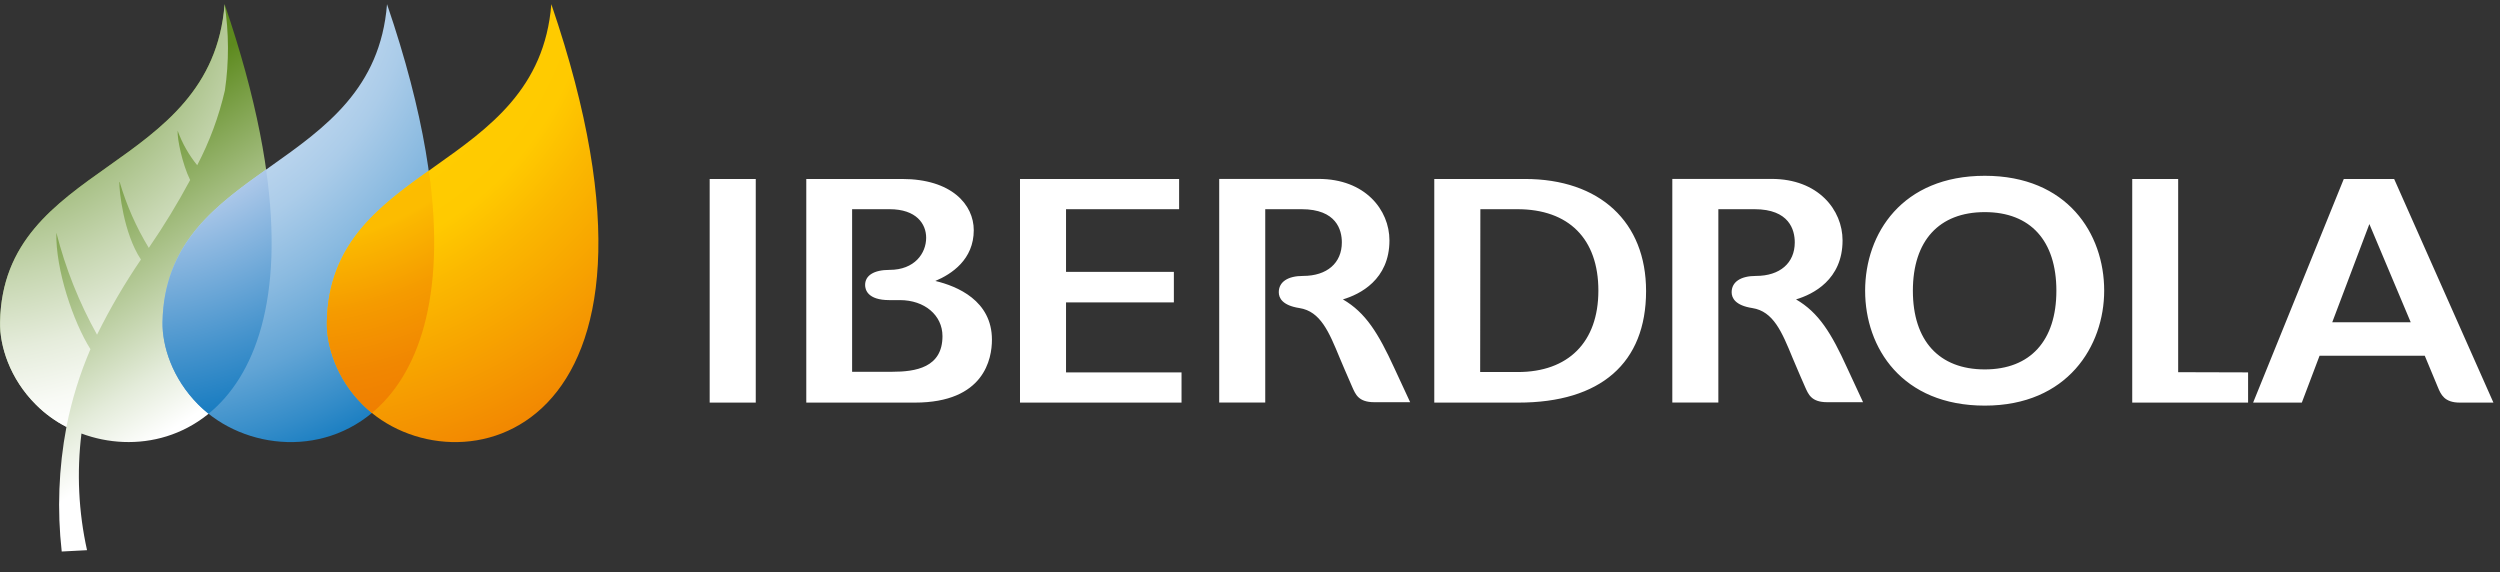 <svg width="214" height="49" viewBox="0 0 214 49" fill="none" xmlns="http://www.w3.org/2000/svg">
<rect x="0" y="0" width="214" height="49" fill="#333333" stroke="none"/>
<path d="M169.899 15.048C176.957 15.048 180.118 19.989 180.118 24.878C180.118 29.621 176.979 34.721 169.899 34.721C162.82 34.721 159.655 29.785 159.655 24.887C159.655 19.989 162.82 15.048 169.899 15.048ZM64.693 15.32V34.463H60.748V15.32H64.693ZM100.932 15.32V17.907H91.252V23.274H100.483V25.883H91.252V31.876H101.139V34.463H87.312V15.32H100.932ZM130.535 15.32C136.933 15.32 140.908 18.993 140.904 24.917C140.904 31.074 137.019 34.463 129.97 34.463H122.774V15.32H130.535ZM77.21 15.32C81.465 15.32 83.354 17.518 83.354 19.704C83.354 22.218 81.457 23.464 80.064 24.05C81.931 24.495 84.91 25.728 84.91 29.078C84.91 30.695 84.268 34.463 78.309 34.463H69.018V15.32H77.21ZM204.939 15.32L213.437 34.463H210.561C209.233 34.463 208.94 33.764 208.682 33.148L207.561 30.453H198.554C198.399 30.858 197.036 34.463 197.036 34.463H192.867L200.628 15.32H204.939ZM186.451 15.32V31.859L192.436 31.876V34.463H182.519V15.32H186.451ZM151.653 15.315C155.637 15.315 157.723 17.963 157.723 20.58C157.723 23.943 155.188 25.197 153.74 25.628C155.693 26.762 156.771 28.535 158.124 31.509L159.478 34.428H156.408C155.042 34.428 154.796 33.743 154.52 33.135C154.428 32.932 154.278 32.587 154.119 32.218L153.959 31.844C153.693 31.221 153.446 30.639 153.446 30.639C152.532 28.414 151.804 26.65 149.997 26.37C148.54 26.146 148.229 25.508 148.229 25.016C148.229 24.141 148.988 23.619 150.316 23.619C152.36 23.619 153.632 22.516 153.632 20.748C153.632 19.687 153.17 17.907 150.183 17.907H147.091V34.459H143.15V15.315H151.653ZM112.871 15.315C116.854 15.315 118.937 17.963 118.937 20.58C118.937 23.943 116.406 25.197 114.953 25.628C116.906 26.762 117.988 28.535 119.355 31.509L120.709 34.428H117.639C116.272 34.428 116.031 33.743 115.755 33.135C115.479 32.527 114.681 30.639 114.681 30.639C113.763 28.414 113.034 26.65 111.232 26.37C109.771 26.146 109.464 25.508 109.464 25.016C109.464 24.141 110.219 23.619 111.547 23.619C113.591 23.619 114.862 22.516 114.862 20.748C114.862 19.687 114.401 17.907 111.413 17.907H108.305V34.459H104.364V15.315H112.871ZM129.884 17.907H126.719L126.702 31.846H129.923C134.234 31.846 136.821 29.302 136.821 24.874C136.821 20.446 134.29 17.907 129.884 17.907ZM76.141 17.907H72.941V31.824H76.365C78.361 31.824 80.676 31.475 80.676 28.776C80.676 26.982 79.141 25.689 77.033 25.689H76.123C74.252 25.689 74.054 24.779 74.054 24.395C74.054 23.576 74.812 23.102 76.141 23.102C78.296 23.102 79.279 21.679 79.279 20.351C79.279 19.174 78.456 17.907 76.141 17.907ZM169.899 18.157C165.984 18.157 163.742 20.606 163.742 24.887C163.742 29.168 165.984 31.622 169.899 31.622C173.797 31.622 176.026 29.16 176.026 24.887C176.026 20.614 173.814 18.157 169.899 18.157ZM202.818 19.178C202.318 20.511 199.839 27.069 199.64 27.586H206.358C206.017 26.784 203.361 20.472 202.818 19.178Z" fill="white"/>
<path d="M19.226 0.358C18.087 14.802 0.254 13.82 0.007 27.574C-0.032 29.583 0.822 32.401 3.093 34.654C3.855 35.413 4.731 36.05 5.687 36.542C5.021 40.058 4.884 43.654 5.283 47.21L7.45 47.096C6.723 43.819 6.561 40.441 6.973 37.11C16.063 40.509 30.277 32.676 19.226 0.358Z" fill="url(#paint0_linear)"/>
<path d="M7.742 29.89C6.276 27.57 4.744 23.053 4.824 19.915C5.601 22.965 6.771 25.902 8.307 28.65C9.408 26.421 10.664 24.272 12.065 22.217C10.574 19.978 10.191 16.296 10.215 15.575C10.215 15.575 10.233 15.575 10.243 15.575C10.824 17.557 11.662 19.454 12.737 21.218C14.022 19.349 15.204 17.41 16.276 15.412C15.603 14.036 15.161 11.887 15.206 11.19C15.595 12.261 16.162 13.26 16.881 14.144C17.94 12.12 18.736 9.97 19.25 7.746C19.609 5.296 19.601 2.806 19.226 0.358C18.087 14.802 0.254 13.82 0.007 27.574C-0.032 29.583 0.822 32.401 3.093 34.654C3.855 35.413 4.731 36.05 5.687 36.542C6.134 34.258 6.823 32.028 7.742 29.89Z" fill="url(#paint1_radial)"/>
<path d="M33.129 0.358C31.994 14.802 14.158 13.82 13.911 27.574C13.876 29.583 14.726 32.387 16.996 34.654C24.735 42.401 45.957 37.876 33.129 0.358Z" fill="url(#paint2_radial)"/>
<path d="M13.911 27.574C13.876 29.583 14.726 32.387 16.996 34.654C17.267 34.924 17.553 35.178 17.853 35.414C21.771 32.227 24.366 25.662 22.778 14.516C18.296 17.693 14.033 20.907 13.911 27.574Z" fill="url(#paint3_radial)"/>
<path d="M47.193 0.358C46.054 14.802 28.218 13.82 27.978 27.574C27.94 29.583 28.793 32.401 31.06 34.654C38.806 42.401 60.024 37.876 47.193 0.358Z" fill="url(#paint4_radial)"/>
<path d="M27.978 27.574C27.94 29.583 28.793 32.401 31.06 34.654C31.307 34.9 31.566 35.133 31.837 35.351C35.7 32.143 38.246 25.637 36.713 14.61C32.269 17.773 28.096 20.967 27.978 27.574Z" fill="url(#paint5_radial)"/>
<defs>
<linearGradient id="paint0_linear" x1="9.637" y1="10.467" x2="24.367" y2="33.073" gradientUnits="userSpaceOnUse">
<stop stop-color="#5D8A1E"/>
<stop offset="0.35" stop-color="#9EB978"/>
<stop offset="0.74" stop-color="#E3EBD9"/>
<stop offset="0.92" stop-color="white"/>
</linearGradient>
<radialGradient id="paint1_radial" cx="0" cy="0" r="1" gradientUnits="userSpaceOnUse" gradientTransform="translate(-4.071 -3.315) scale(54.88)">
<stop offset="0.19" stop-color="#5D8A1E"/>
<stop offset="0.21" stop-color="#659029"/>
<stop offset="0.36" stop-color="#9BB774"/>
<stop offset="0.5" stop-color="#C6D6B0"/>
<stop offset="0.61" stop-color="#E5ECDB"/>
<stop offset="0.7" stop-color="#F8FAF5"/>
<stop offset="0.75" stop-color="white"/>
</radialGradient>
<radialGradient id="paint2_radial" cx="0" cy="0" r="1" gradientUnits="userSpaceOnUse" gradientTransform="translate(9.285 -4.192) scale(54.88)">
<stop stop-color="#E5ECF9"/>
<stop offset="0.13" stop-color="#E1EAF8"/>
<stop offset="0.25" stop-color="#D7E4F5"/>
<stop offset="0.37" stop-color="#C4DAF0"/>
<stop offset="0.48" stop-color="#ABCCE9"/>
<stop offset="0.58" stop-color="#8ABAE0"/>
<stop offset="0.69" stop-color="#61A4D5"/>
<stop offset="0.79" stop-color="#328BC8"/>
<stop offset="0.89" stop-color="#0070BA"/>
</radialGradient>
<radialGradient id="paint3_radial" cx="0" cy="0" r="1" gradientUnits="userSpaceOnUse" gradientTransform="translate(9.306 -3.558) scale(54.881)">
<stop stop-color="white"/>
<stop offset="0.05" stop-color="#E9F0F9"/>
<stop offset="0.1" stop-color="#D5E2F4"/>
<stop offset="0.17" stop-color="#C7D8F0"/>
<stop offset="0.25" stop-color="#BFD2EE"/>
<stop offset="0.38" stop-color="#BCD0ED"/>
<stop offset="0.47" stop-color="#8FB9E1"/>
<stop offset="0.63" stop-color="#4392CC"/>
<stop offset="0.74" stop-color="#1279BF"/>
<stop offset="0.8" stop-color="#0070BA"/>
</radialGradient>
<radialGradient id="paint4_radial" cx="0" cy="0" r="1" gradientUnits="userSpaceOnUse" gradientTransform="translate(23.351 -4.192) scale(54.88)">
<stop offset="0.14" stop-color="#FFED00"/>
<stop offset="0.16" stop-color="#FFE800"/>
<stop offset="0.26" stop-color="#FFD700"/>
<stop offset="0.37" stop-color="#FFCD00"/>
<stop offset="0.5" stop-color="#FFCA00"/>
<stop offset="0.58" stop-color="#FBB800"/>
<stop offset="0.83" stop-color="#F28801"/>
<stop offset="0.95" stop-color="#EE7601"/>
</radialGradient>
<radialGradient id="paint5_radial" cx="0" cy="0" r="1" gradientUnits="userSpaceOnUse" gradientTransform="translate(23.35 -3.555) scale(54.883)">
<stop stop-color="#FFED00"/>
<stop offset="0.01" stop-color="#FFE900"/>
<stop offset="0.09" stop-color="#FED500"/>
<stop offset="0.17" stop-color="#FDC700"/>
<stop offset="0.28" stop-color="#FCBF00"/>
<stop offset="0.45" stop-color="#FCBC00"/>
<stop offset="0.46" stop-color="#FBB800"/>
<stop offset="0.56" stop-color="#F59B00"/>
<stop offset="0.66" stop-color="#F18701"/>
<stop offset="0.76" stop-color="#EF7A01"/>
<stop offset="0.85" stop-color="#EE7601"/>
</radialGradient>
</defs>
</svg>
